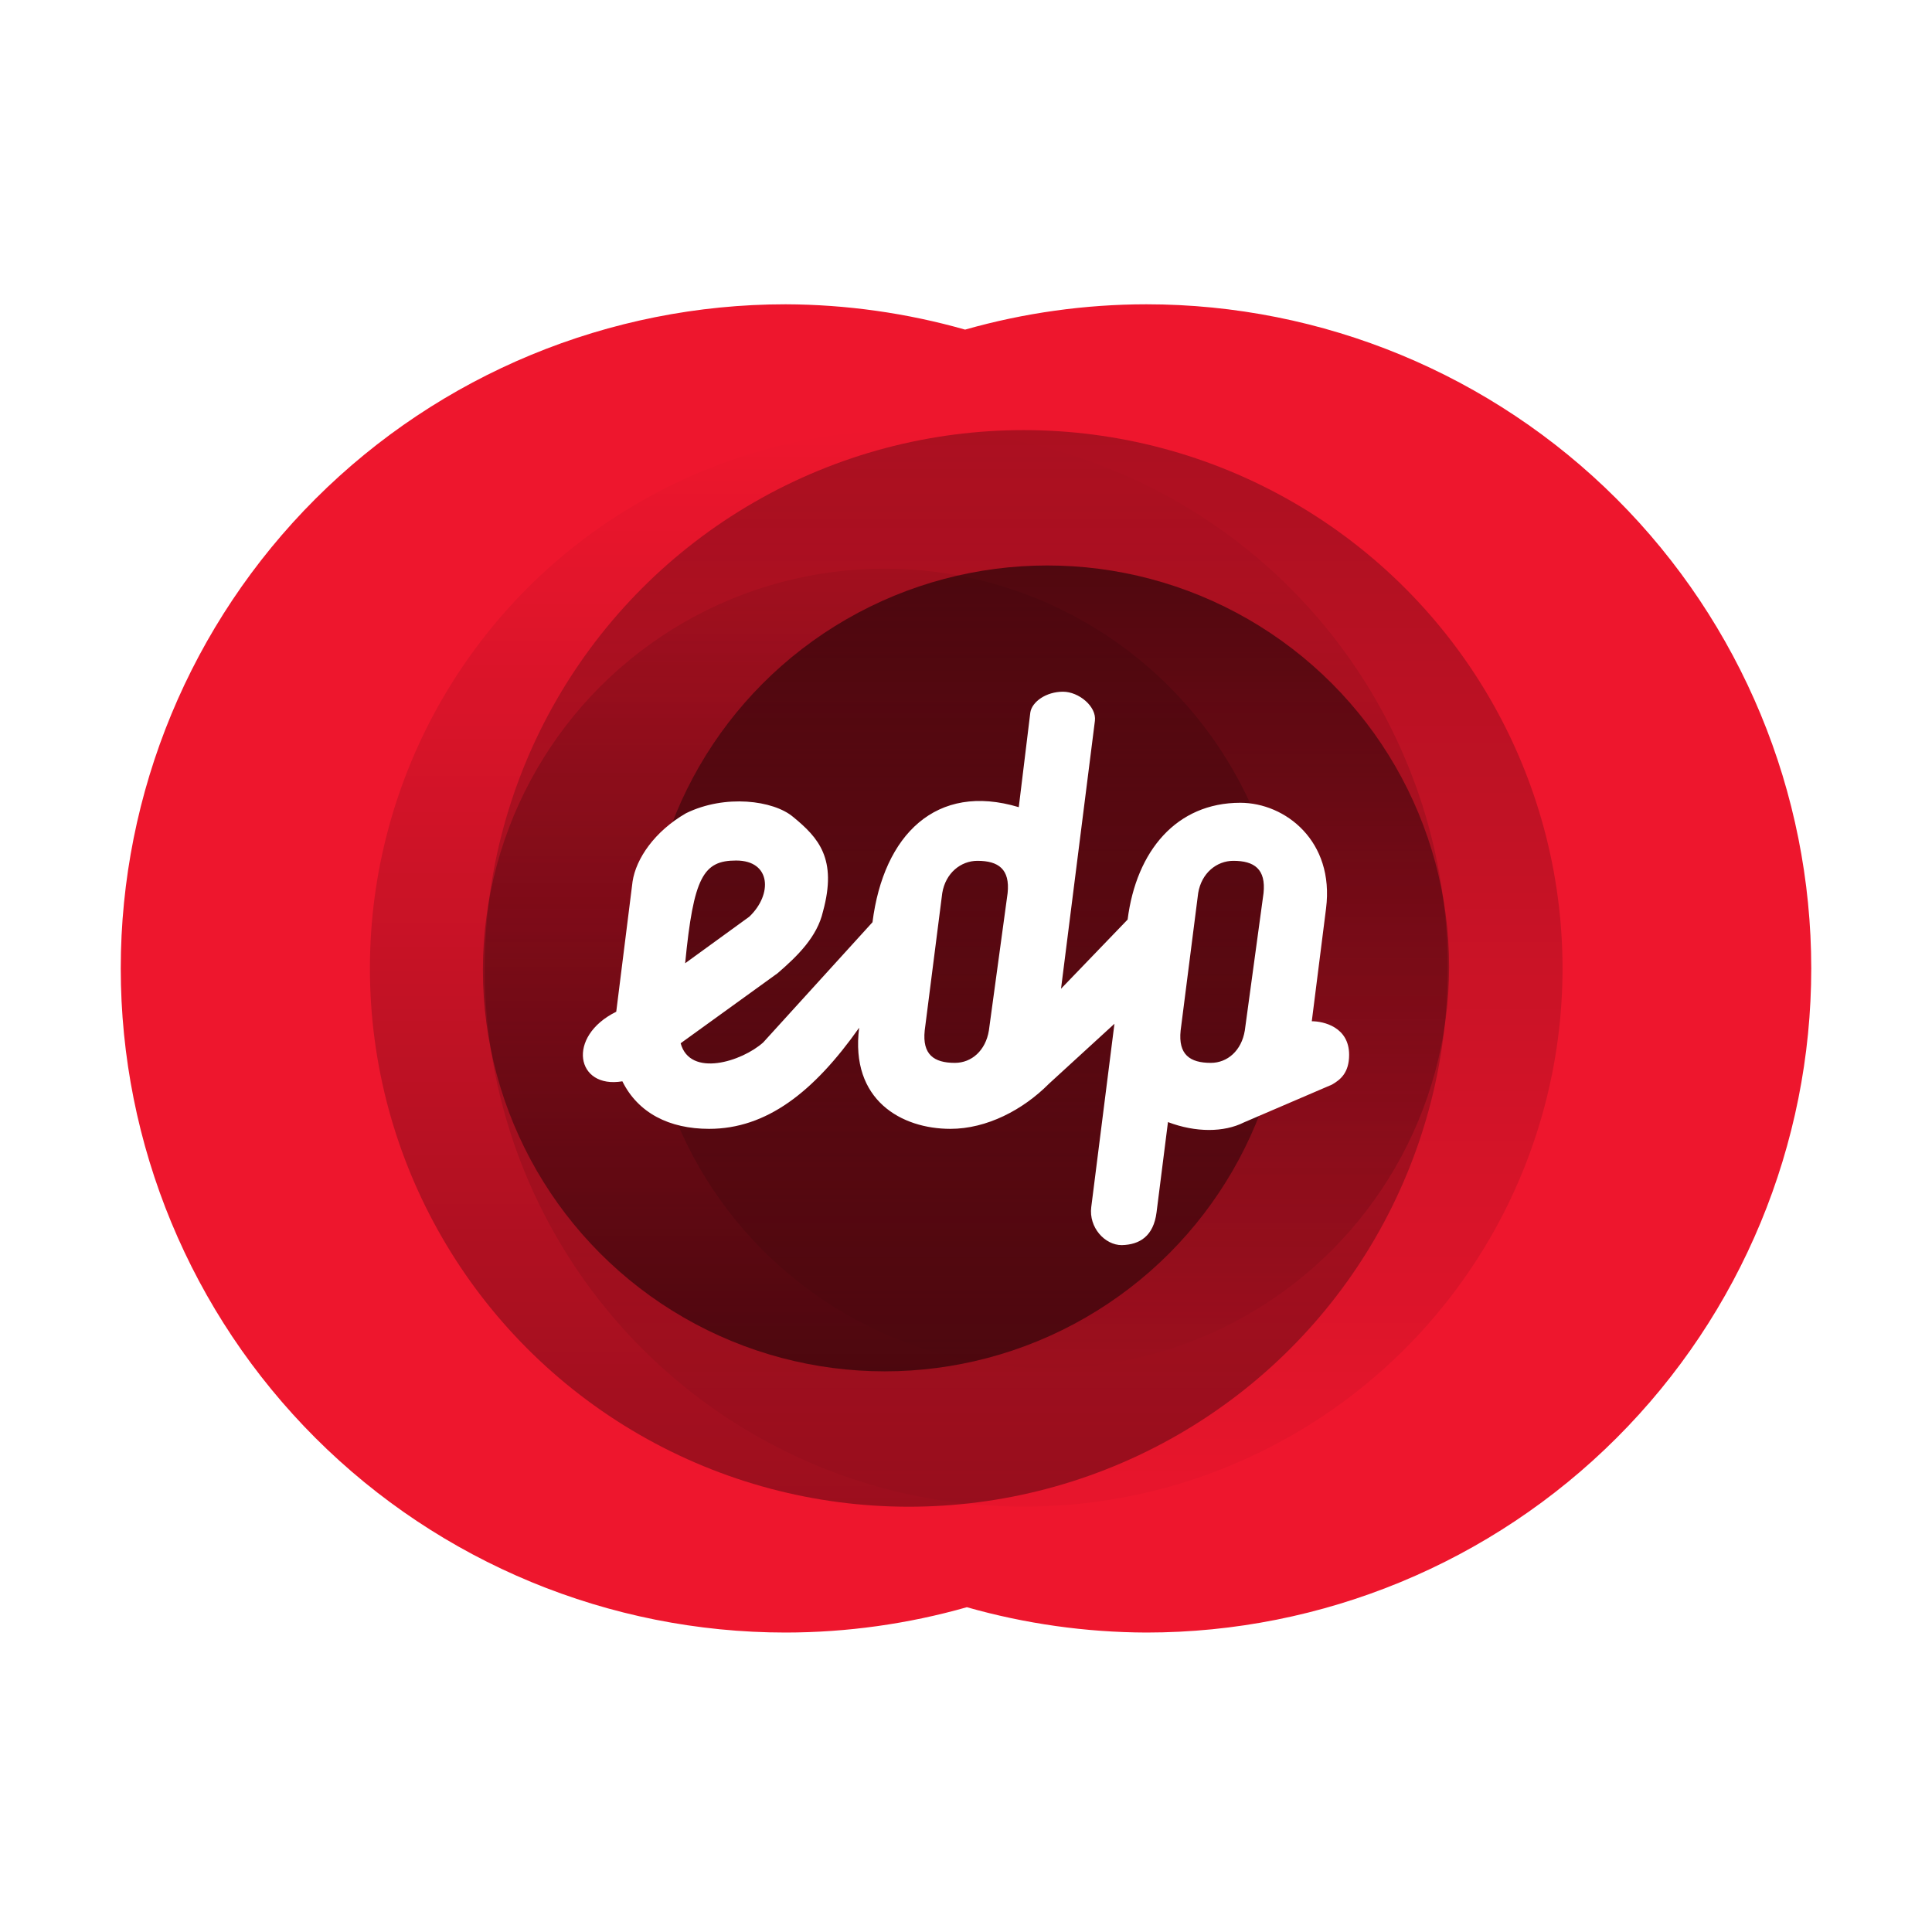 <?xml version="1.0" encoding="UTF-8"?>
<svg width="400px" height="400px" viewBox="0 0 400 400" version="1.1" xmlns="http://www.w3.org/2000/svg" xmlns:xlink="http://www.w3.org/1999/xlink" style="background: #FFFFFF;">
    <title>edp</title>
    <defs>
        <linearGradient x1="50%" y1="-17.16%" x2="50%" y2="109.763%" id="linearGradient-1">
            <stop stop-color="#000000" offset="0%"></stop>
            <stop stop-color="#000000" stop-opacity="0" offset="100%"></stop>
        </linearGradient>
        <linearGradient x1="49.112%" y1="100.888%" x2="49.112%" y2="-0.296%" id="linearGradient-2">
            <stop stop-color="#000000" offset="0%"></stop>
            <stop stop-color="#000000" stop-opacity="0" offset="100%"></stop>
        </linearGradient>
        <linearGradient x1="49.603%" y1="-0.397%" x2="49.603%" y2="100.794%" id="linearGradient-3">
            <stop stop-color="#000000" offset="0%"></stop>
            <stop stop-color="#000000" stop-opacity="0" offset="100%"></stop>
        </linearGradient>
        <linearGradient x1="49.206%" y1="100.794%" x2="49.206%" y2="-11.905%" id="linearGradient-4">
            <stop stop-color="#000000" offset="0%"></stop>
            <stop stop-color="#000000" stop-opacity="0" offset="100%"></stop>
        </linearGradient>
    </defs>
    <g id="edp" stroke="none" stroke-width="1" fill="none" fill-rule="evenodd">
        <rect fill="#FFFFFF" x="0" y="0" width="400" height="400"></rect>
        <g id="EDP_logo" transform="translate(25, 63)">
            <g id="g941" fill-rule="nonzero">
                <path d="M137.654,6.19861773e-15 C101.146,6.19861773e-15 66.133,14.486 40.318,40.272 C14.503,66.059 0,101.032 0,137.5 C0,173.968 14.503,208.941 40.318,234.728 C66.133,260.514 101.146,275 137.654,275 C150.346,274.989 162.975,273.224 175.183,269.756 C187.273,273.191 199.777,274.955 212.346,275 C248.854,275 283.867,260.514 309.682,234.728 C335.497,208.941 350,173.968 350,137.5 C350,101.032 335.497,66.059 309.682,40.272 C283.867,14.486 248.854,6.19861773e-15 212.346,6.19861773e-15 C199.654,0.011 187.025,1.776 174.817,5.244 C162.727,1.809 150.223,0.045 137.654,6.19861773e-15 L137.654,6.19861773e-15 Z" id="path861" fill="#EE162D"></path>
                <g id="g910" transform="translate(51.587, 26.049)">
                    <ellipse id="path869" fill="url(#linearGradient-1)" opacity="0.324" cx="135.342" cy="111.451" rx="111.575" ry="111.451"></ellipse>
                    <ellipse id="circle871" fill="url(#linearGradient-2)" opacity="0.349" cx="111.575" cy="111.451" rx="111.575" ry="111.451"></ellipse>
                </g>
                <g id="g932" transform="translate(74.979, 54.076)">
                    <ellipse id="circle878" fill="url(#linearGradient-3)" opacity="0.532" cx="116.856" cy="83.094" rx="83.186" ry="83.094"></ellipse>
                    <ellipse id="circle880" fill="url(#linearGradient-4)" opacity="0.514" cx="83.186" cy="83.753" rx="83.186" ry="83.094"></ellipse>
                </g>
            </g>
            <path d="M195.087,80.211 C191.591,80.211 188.677,82.285 188.319,84.497 L185.927,104.116 C168.851,98.966 157.932,109.818 155.64,127.936 L133.019,152.82 C128.599,156.794 117.866,160.15 115.921,152.995 L135.999,138.492 C140.122,134.933 144.186,130.965 145.39,125.716 C148.376,114.808 144.475,110.444 139.204,106.131 C135.121,102.688 125.102,101.409 117.03,105.373 C110.516,109.13 106.672,114.791 105.964,119.525 L102.586,146.468 C92.198,151.599 94.272,162.502 103.855,160.874 C107.099,167.419 113.542,170.716 121.814,170.716 C133.695,170.716 143.472,163.108 152.877,149.784 C150.974,164.83 161.709,170.716 171.765,170.716 C179.276,170.716 186.781,166.813 192.188,161.364 L205.733,148.961 L200.932,186.92 C200.4,191.126 203.737,194.789 207.245,194.789 C210.973,194.707 213.83,192.918 214.452,188.002 L216.815,169.317 C222.584,171.503 228.417,171.457 232.535,169.385 L250.772,161.555 C252.494,160.562 254.321,159.133 254.321,155.384 C254.321,149.652 249.055,148.439 246.591,148.439 L249.546,125.068 C251.308,111.135 241.093,103.206 231.791,103.206 C218.596,103.206 210.263,113.148 208.462,127.386 L194.674,141.707 L201.689,86.239 C202.063,83.278 198.361,80.211 195.087,80.211 L195.087,80.211 Z M127.415,115.163 C134.651,115.163 134.981,122.171 130.14,126.787 L116.853,136.431 C118.603,118.518 120.627,115.163 127.415,115.163 Z M177.368,115.224 C181.722,115.224 184.133,116.958 183.616,121.911 L179.737,150.366 L179.737,150.366 C179.062,154.508 176.159,157.056 172.698,157.056 C168.345,157.056 165.933,155.319 166.45,150.366 L170.082,121.911 C170.758,117.769 173.908,115.224 177.368,115.224 L177.368,115.224 Z M230.354,115.224 C234.707,115.224 237.119,116.958 236.602,121.911 L232.723,150.366 L232.723,150.366 C232.048,154.508 229.145,157.056 225.684,157.056 C221.331,157.056 218.919,155.319 219.436,150.366 L223.068,121.911 C223.744,117.769 226.894,115.224 230.354,115.224 L230.354,115.224 Z" id="path852" fill="#FFFFFF"></path>
        </g>
    </g>
</svg>